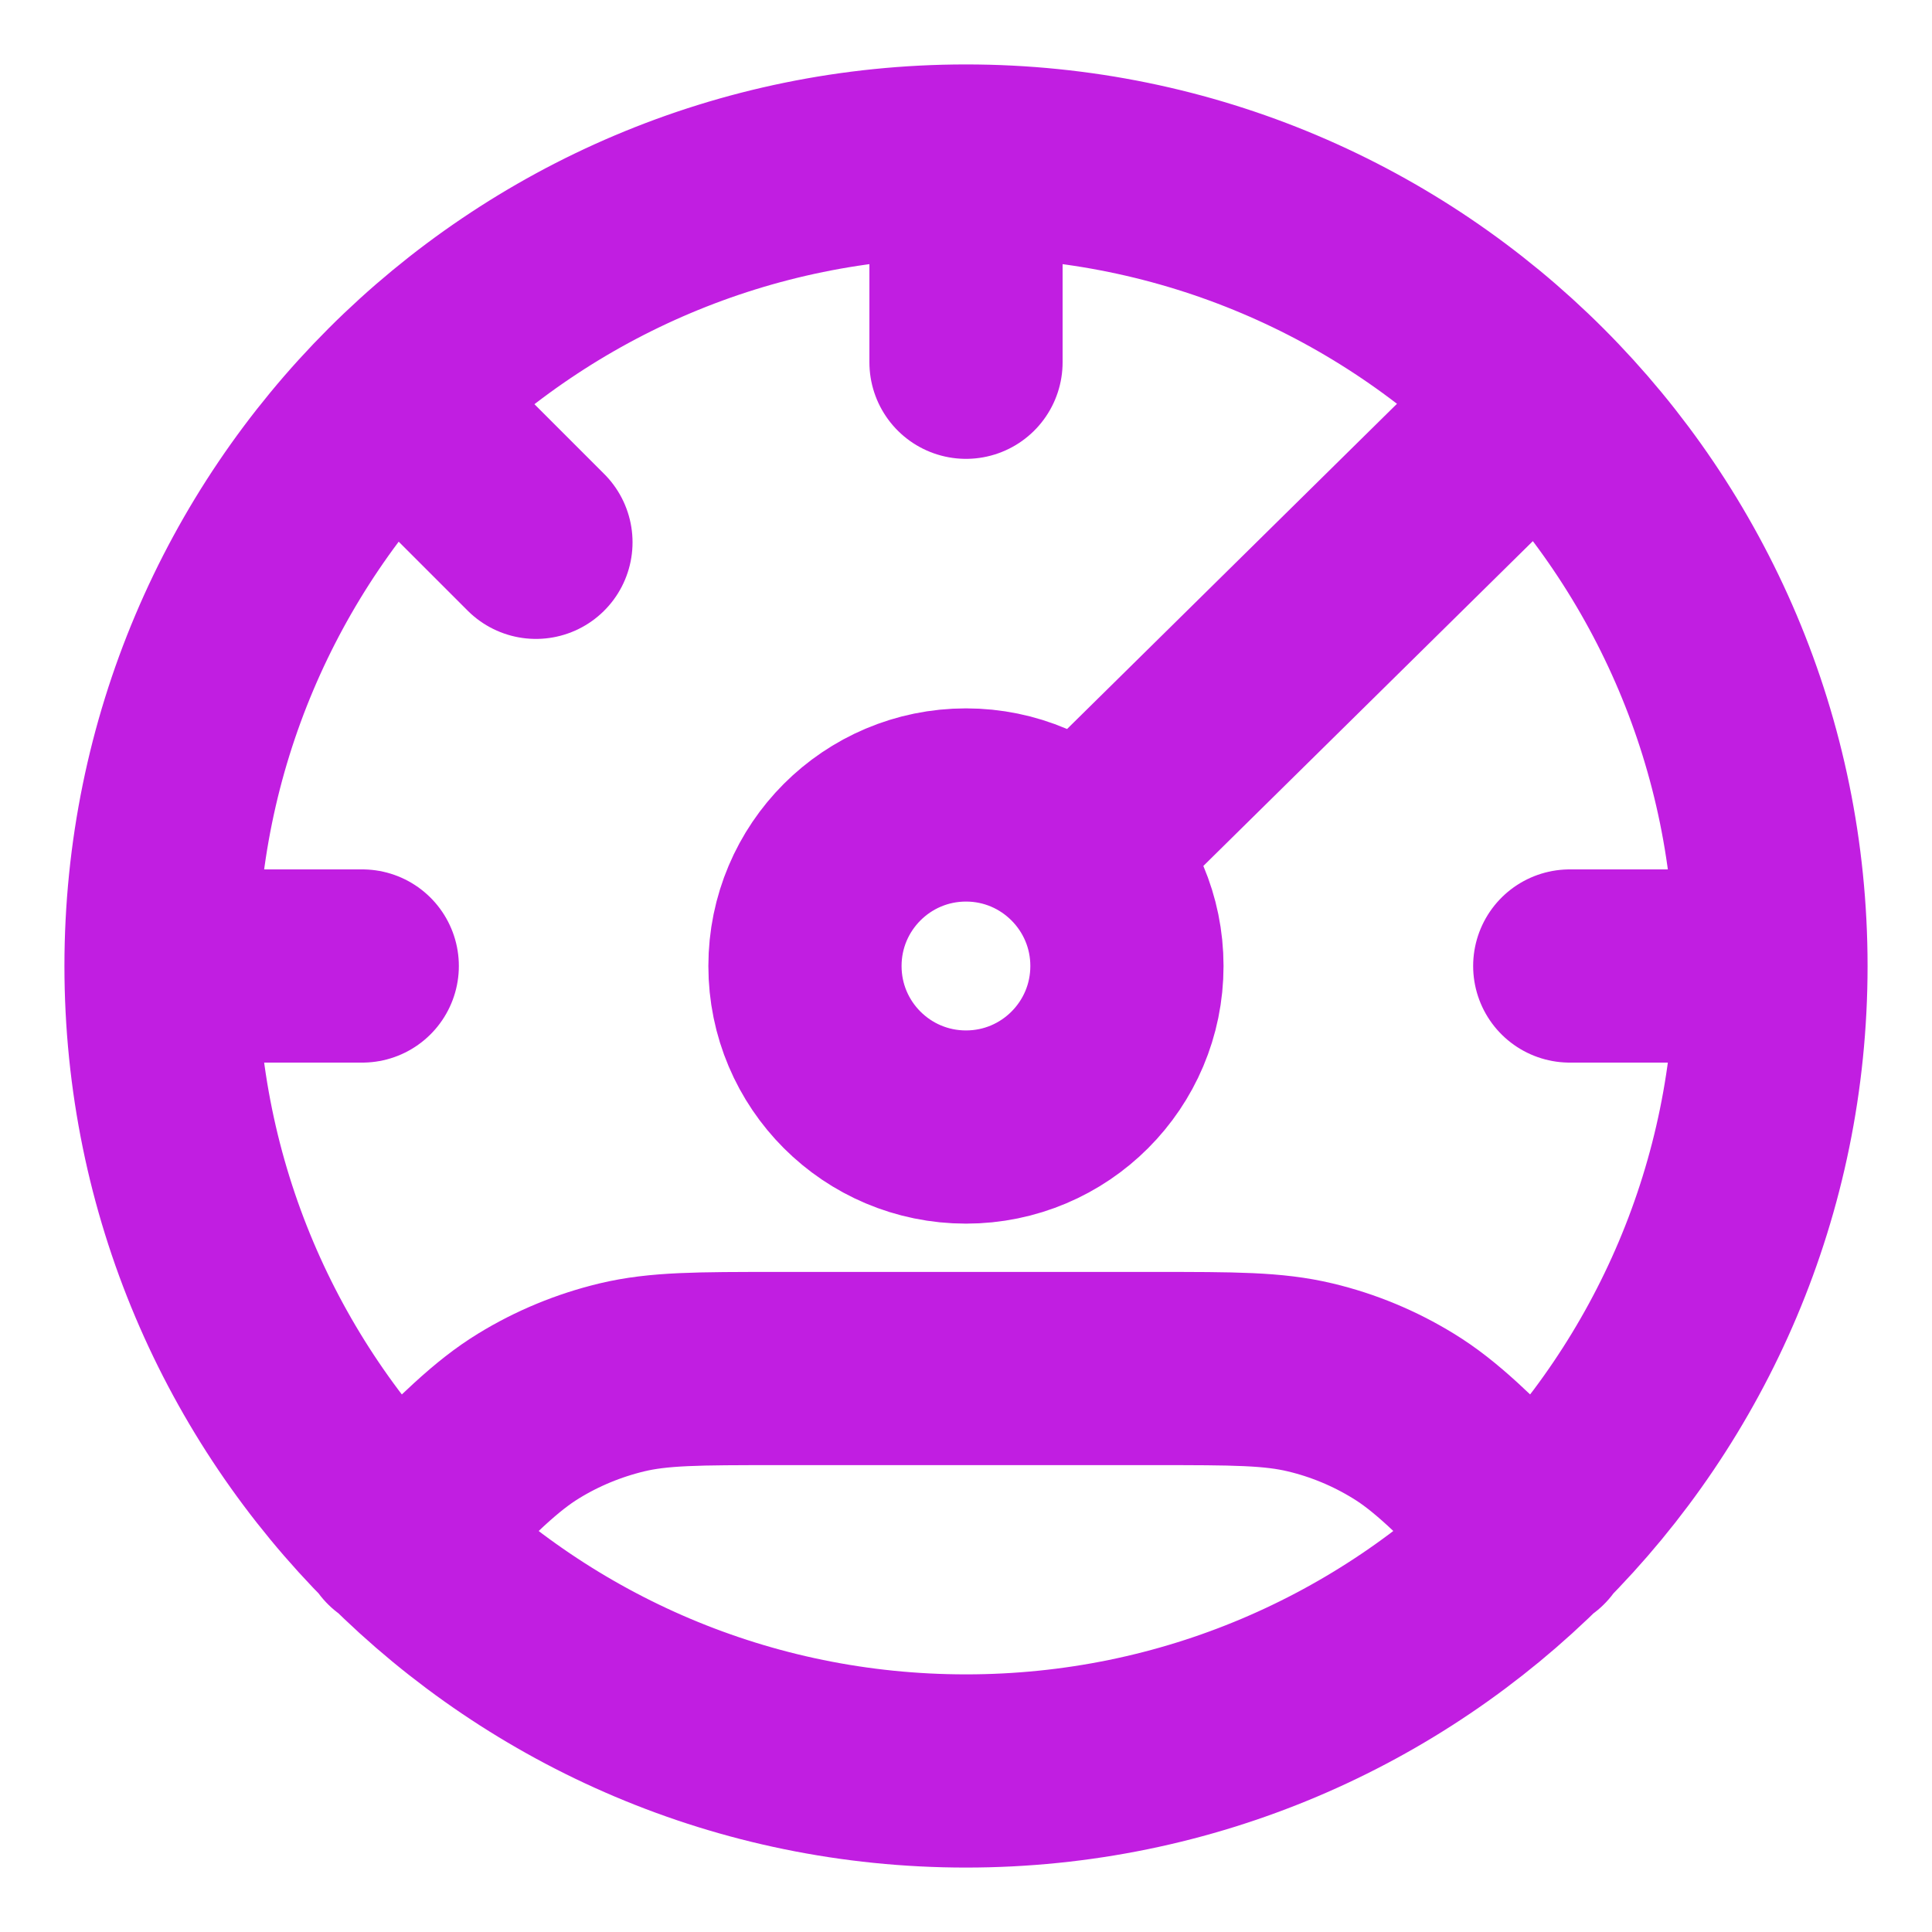 <svg xmlns="http://www.w3.org/2000/svg" width="20" height="20" viewBox="0 0 20 20" fill="none"><g clip-path="url(#clip0_102_166)"><path d="M18.333 10C18.333 14.602 14.602 18.333 10 18.333C5.397 18.333 1.667 14.602 1.667 10M18.333 10C18.333 5.398 14.602 1.667 10 1.667M18.333 10H16.25M1.667 10C1.667 5.398 5.397 1.667 10 1.667M1.667 10H3.75M10 1.667V3.75M15.899 4.167L11.25 8.75M15.899 15.899L15.729 15.729C15.152 15.152 14.864 14.864 14.527 14.658C14.229 14.475 13.904 14.34 13.564 14.259C13.18 14.167 12.773 14.167 11.957 14.167L8.042 14.167C7.227 14.167 6.819 14.167 6.436 14.259C6.096 14.341 5.77 14.475 5.472 14.658C5.136 14.864 4.848 15.152 4.271 15.729L4.101 15.899M4.101 4.167L5.548 5.614M11.666 10C11.666 10.921 10.92 11.667 10 11.667C9.079 11.667 8.333 10.921 8.333 10C8.333 9.08 9.079 8.333 10 8.333C10.92 8.333 11.666 9.08 11.666 10Z" stroke="#C11EE1" stroke-width="2" stroke-linecap="round" stroke-linejoin="round"></path></g><defs><clipPath id="clip0_102_166"><rect width="20" height="20" fill="white"></rect></clipPath></defs></svg>